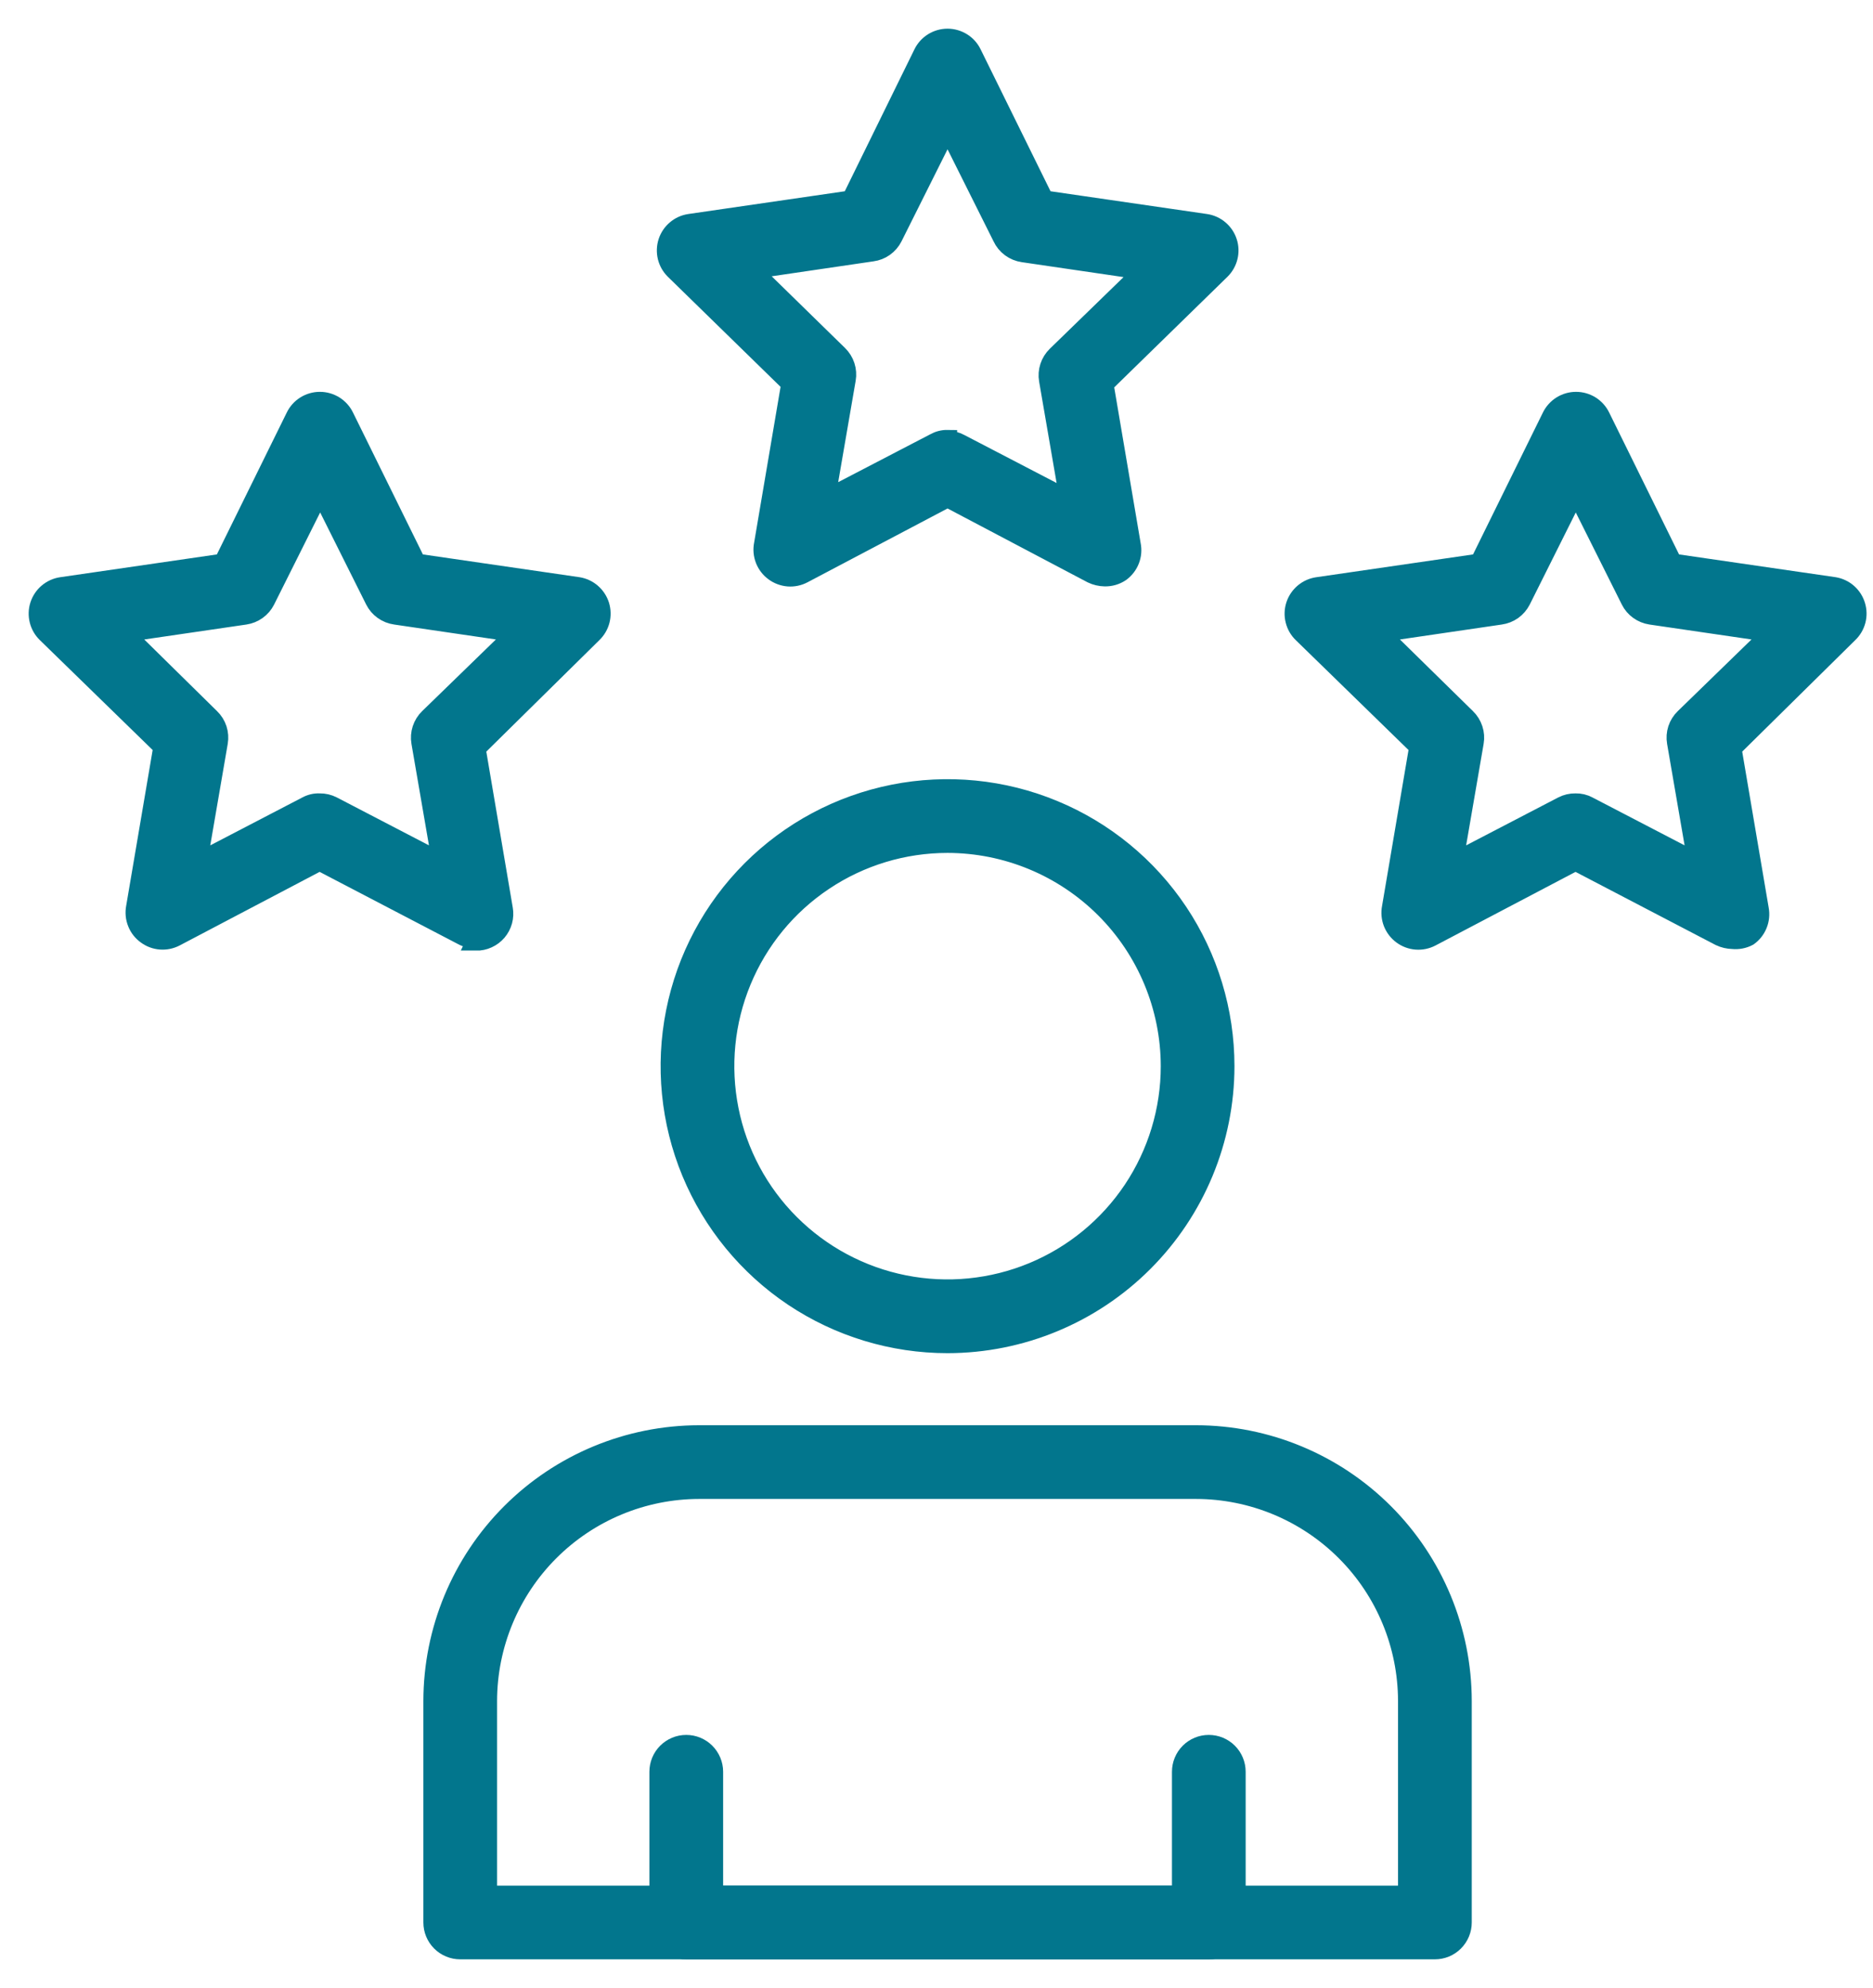 <svg width="49" height="52" viewBox="0 0 49 52" fill="none" xmlns="http://www.w3.org/2000/svg">
<path d="M37.538 50.999H12.04C11.851 50.999 11.669 50.924 11.535 50.79C11.401 50.656 11.326 50.475 11.326 50.285V44.493C11.328 42.646 12.062 40.876 13.367 39.571C14.673 38.265 16.443 37.531 18.29 37.529H31.289C33.135 37.531 34.905 38.265 36.211 39.571C37.516 40.876 38.251 42.646 38.253 44.493V50.285C38.253 50.475 38.177 50.656 38.043 50.79C37.91 50.924 37.728 50.999 37.538 50.999ZM12.754 49.571H36.824V44.493C36.822 43.025 36.239 41.618 35.201 40.581C34.163 39.543 32.756 38.959 31.289 38.957H18.29C16.822 38.959 15.415 39.543 14.377 40.581C13.34 41.618 12.756 43.025 12.754 44.493V49.571Z" fill="#02768D" stroke="#02768D" stroke-width="0.5"/>
<path d="M24.789 35.144C23.354 35.144 21.951 34.718 20.757 33.921C19.564 33.123 18.634 31.99 18.084 30.664C17.535 29.338 17.392 27.879 17.672 26.471C17.951 25.064 18.643 23.77 19.657 22.756C20.672 21.741 21.965 21.05 23.373 20.77C24.781 20.49 26.24 20.633 27.566 21.183C28.892 21.732 30.025 22.662 30.823 23.855C31.62 25.049 32.045 26.452 32.045 27.887C32.044 29.811 31.278 31.655 29.918 33.016C28.558 34.377 26.713 35.142 24.789 35.144ZM24.789 22.059C23.636 22.059 22.509 22.4 21.551 23.041C20.592 23.681 19.845 24.591 19.404 25.657C18.963 26.721 18.848 27.893 19.073 29.024C19.297 30.154 19.852 31.193 20.668 32.008C21.483 32.823 22.521 33.378 23.652 33.603C24.782 33.828 25.954 33.712 27.019 33.271C28.084 32.83 28.994 32.083 29.635 31.125C30.275 30.166 30.617 29.04 30.617 27.887C30.615 26.342 30 24.86 28.908 23.768C27.815 22.675 26.334 22.061 24.789 22.059Z" fill="#02768D" stroke="#02768D" stroke-width="0.5"/>
<path d="M31.624 51H17.953C17.764 51 17.582 50.925 17.448 50.791C17.314 50.657 17.239 50.475 17.239 50.286V46.343C17.239 46.154 17.314 45.972 17.448 45.838C17.582 45.704 17.764 45.629 17.953 45.629C18.143 45.629 18.324 45.704 18.458 45.838C18.592 45.972 18.668 46.154 18.668 46.343V49.572H30.91V46.343C30.91 46.154 30.985 45.972 31.119 45.838C31.253 45.704 31.434 45.629 31.624 45.629C31.813 45.629 31.995 45.704 32.129 45.838C32.263 45.972 32.338 46.154 32.338 46.343V50.286C32.338 50.475 32.263 50.657 32.129 50.791C31.995 50.925 31.813 51 31.624 51Z" fill="#02768D" stroke="#02768D" stroke-width="0.5"/>
<path d="M28.903 15.088C28.786 15.086 28.672 15.059 28.567 15.009L24.789 13.017L21.01 15.009C20.891 15.072 20.757 15.1 20.623 15.09C20.49 15.079 20.361 15.032 20.253 14.952C20.144 14.872 20.059 14.762 20.01 14.636C19.961 14.509 19.948 14.371 19.975 14.238L20.689 10.031L17.646 7.06C17.552 6.967 17.485 6.849 17.454 6.721C17.423 6.592 17.428 6.457 17.468 6.332C17.509 6.206 17.584 6.093 17.685 6.008C17.785 5.922 17.908 5.866 18.039 5.846L22.267 5.231L24.146 1.403C24.204 1.282 24.296 1.18 24.409 1.109C24.523 1.038 24.654 1 24.789 1C24.923 1 25.054 1.038 25.168 1.109C25.282 1.18 25.373 1.282 25.431 1.403L27.317 5.231L31.545 5.846C31.676 5.866 31.799 5.922 31.899 6.008C32 6.093 32.075 6.206 32.116 6.332C32.157 6.457 32.162 6.592 32.13 6.721C32.099 6.849 32.032 6.967 31.938 7.06L28.881 10.045L29.595 14.252C29.622 14.385 29.61 14.523 29.56 14.65C29.511 14.776 29.426 14.886 29.317 14.966C29.195 15.049 29.05 15.091 28.903 15.088ZM24.789 11.517C24.904 11.516 25.017 11.546 25.117 11.602L27.974 13.088L27.431 9.938C27.411 9.823 27.42 9.705 27.456 9.595C27.492 9.484 27.555 9.383 27.638 9.302L29.931 7.074L26.767 6.61C26.649 6.593 26.536 6.547 26.44 6.476C26.344 6.405 26.267 6.311 26.217 6.203L24.789 3.346L23.36 6.203C23.308 6.306 23.231 6.395 23.136 6.463C23.042 6.53 22.932 6.573 22.817 6.588L19.653 7.053L21.932 9.281C22.015 9.362 22.078 9.462 22.114 9.573C22.15 9.684 22.159 9.802 22.139 9.917L21.596 13.066L24.453 11.581C24.555 11.523 24.671 11.493 24.789 11.495V11.517Z" fill="#02768D" stroke="#02768D" stroke-width="0.5"/>
<path d="M45.331 24.573C45.215 24.571 45.1 24.544 44.995 24.494L41.217 22.523L37.439 24.509C37.32 24.571 37.186 24.599 37.052 24.589C36.918 24.579 36.79 24.531 36.681 24.451C36.572 24.371 36.488 24.261 36.438 24.135C36.389 24.008 36.377 23.87 36.403 23.737L37.117 19.53L34.075 16.566C33.978 16.473 33.91 16.355 33.878 16.224C33.845 16.094 33.85 15.958 33.892 15.83C33.934 15.703 34.011 15.59 34.114 15.504C34.217 15.418 34.342 15.363 34.474 15.345L38.703 14.73L40.588 10.902C40.647 10.781 40.738 10.68 40.852 10.608C40.966 10.537 41.097 10.499 41.231 10.499C41.365 10.499 41.497 10.537 41.611 10.608C41.724 10.68 41.816 10.781 41.874 10.902L43.76 14.73L47.988 15.345C48.118 15.367 48.24 15.425 48.34 15.513C48.439 15.601 48.512 15.714 48.55 15.841C48.589 15.968 48.592 16.102 48.558 16.231C48.524 16.359 48.455 16.475 48.359 16.566L45.31 19.573L46.024 23.78C46.049 23.914 46.036 24.052 45.985 24.179C45.935 24.305 45.849 24.415 45.738 24.494C45.613 24.56 45.471 24.587 45.331 24.573ZM41.217 21.002C41.331 20.999 41.445 21.026 41.545 21.08L44.403 22.566L43.86 19.416C43.84 19.301 43.848 19.183 43.884 19.072C43.92 18.962 43.983 18.861 44.067 18.78L46.359 16.552L43.188 16.088C43.075 16.071 42.967 16.027 42.873 15.96C42.78 15.893 42.704 15.805 42.653 15.702L41.224 12.845L39.796 15.702C39.743 15.805 39.666 15.895 39.572 15.962C39.477 16.029 39.368 16.072 39.253 16.088L36.089 16.552L38.36 18.78C38.444 18.861 38.506 18.962 38.542 19.072C38.579 19.183 38.587 19.301 38.567 19.416L38.024 22.566L40.881 21.08C40.985 21.027 41.1 21 41.217 21.002Z" fill="#02768D" stroke="#02768D" stroke-width="0.5"/>
<path d="M12.475 24.573C12.359 24.571 12.245 24.544 12.14 24.494L8.361 22.523L4.583 24.509C4.465 24.57 4.332 24.597 4.2 24.587C4.067 24.577 3.94 24.53 3.833 24.451C3.722 24.372 3.636 24.263 3.586 24.136C3.535 24.009 3.522 23.871 3.547 23.737L4.262 19.53L1.219 16.566C1.123 16.473 1.054 16.356 1.022 16.226C0.989 16.096 0.993 15.96 1.034 15.833C1.075 15.706 1.151 15.592 1.253 15.506C1.355 15.42 1.479 15.364 1.612 15.345L5.84 14.73L7.726 10.902C7.784 10.781 7.875 10.68 7.989 10.608C8.103 10.537 8.234 10.499 8.368 10.499C8.503 10.499 8.634 10.537 8.748 10.608C8.861 10.68 8.953 10.781 9.011 10.902L10.897 14.73L15.125 15.345C15.256 15.366 15.379 15.424 15.479 15.511C15.579 15.598 15.653 15.711 15.693 15.838C15.732 15.965 15.735 16.101 15.702 16.229C15.668 16.358 15.6 16.474 15.504 16.566L12.454 19.573L13.168 23.78C13.186 23.883 13.181 23.989 13.153 24.091C13.125 24.192 13.075 24.286 13.007 24.366C12.939 24.445 12.854 24.509 12.758 24.552C12.663 24.596 12.559 24.617 12.454 24.616L12.475 24.573ZM8.361 21.002C8.478 21 8.593 21.027 8.697 21.08L11.554 22.566L11.011 19.416C10.991 19.301 11 19.183 11.036 19.072C11.072 18.962 11.134 18.861 11.218 18.78L13.511 16.552L10.347 16.088C10.232 16.072 10.122 16.029 10.028 15.962C9.933 15.895 9.856 15.805 9.804 15.702L8.376 12.845L6.947 15.702C6.895 15.805 6.82 15.893 6.726 15.96C6.633 16.027 6.525 16.071 6.411 16.088L3.24 16.552L5.504 18.78C5.588 18.861 5.651 18.962 5.687 19.072C5.723 19.183 5.731 19.301 5.711 19.416L5.169 22.566L8.026 21.08C8.129 21.024 8.244 20.997 8.361 21.002Z" fill="#02768D" stroke="#02768D" stroke-width="0.5"/>
</svg>
